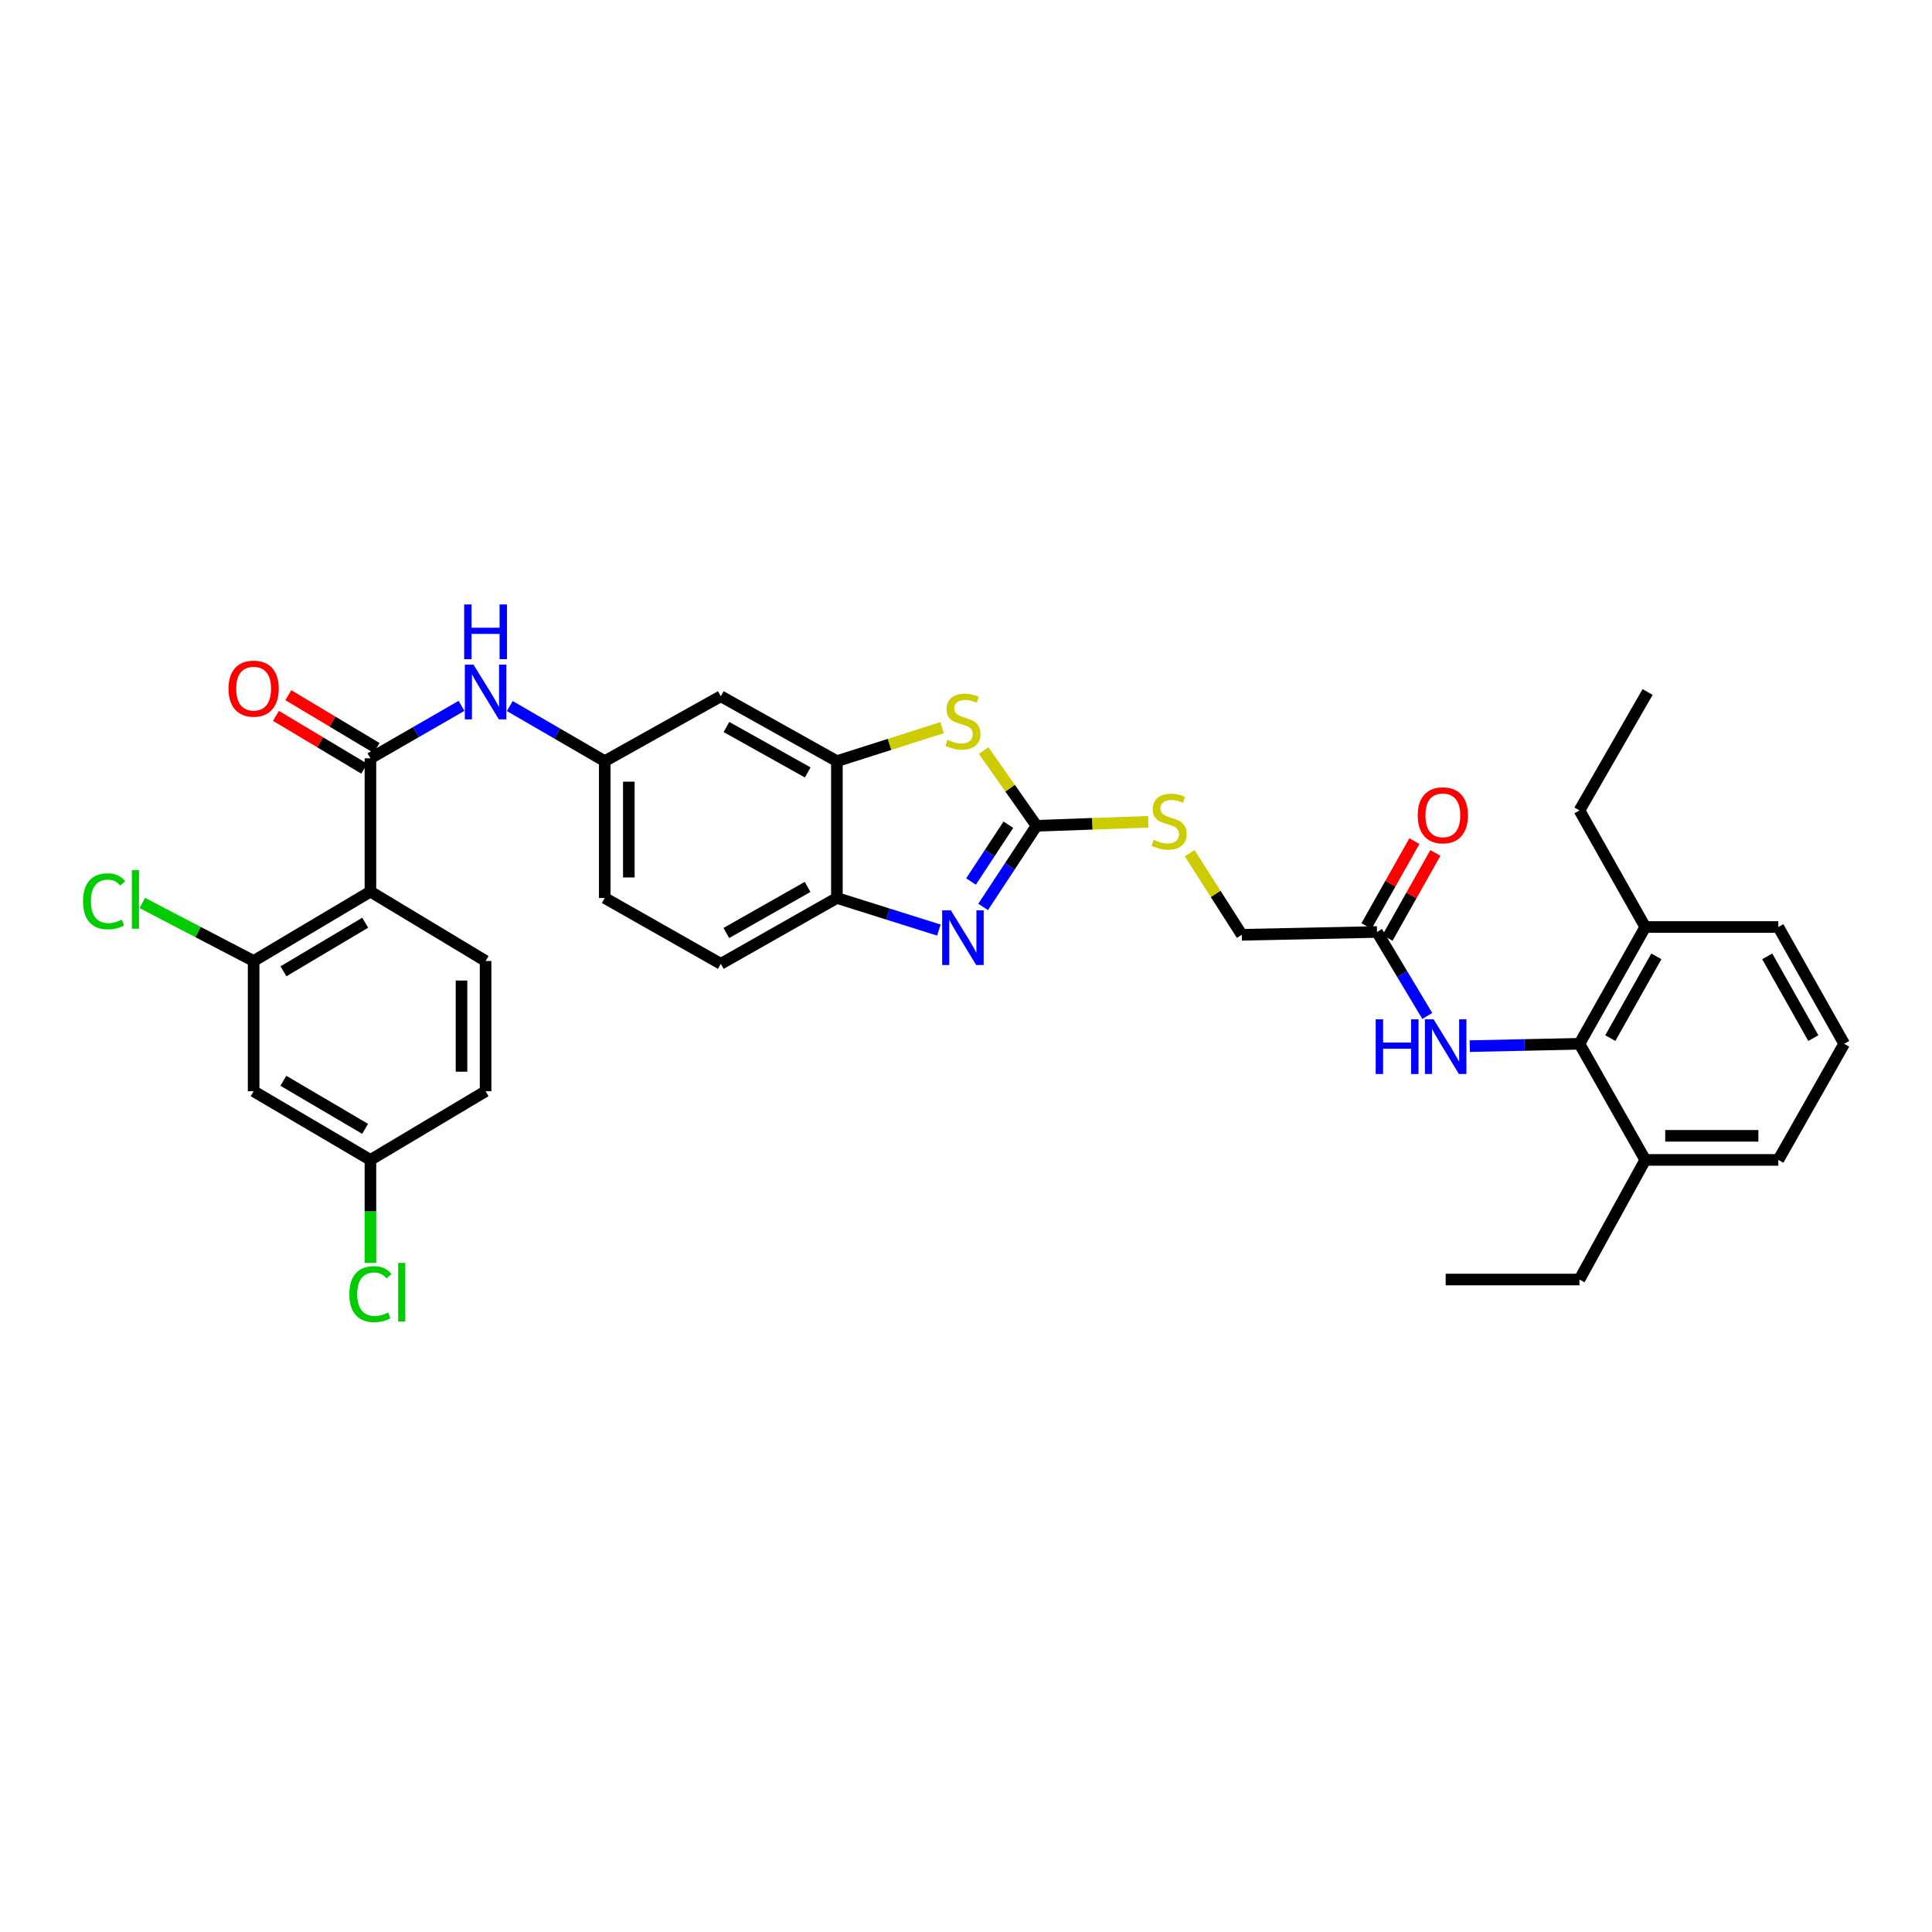 <?xml version='1.0' encoding='iso-8859-1'?>
<svg version='1.1' baseProfile='full'
              xmlns='http://www.w3.org/2000/svg'
                      xmlns:rdkit='http://www.rdkit.org/xml'
                      xmlns:xlink='http://www.w3.org/1999/xlink'
                  xml:space='preserve'
width='1000px' height='1000px' viewBox='0 0 1000 1000'>
<!-- END OF HEADER -->
<rect style='opacity:1.0;fill:#FFFFFF;stroke:none' width='1000' height='1000' x='0' y='0'> </rect>
<path class='bond-0' d='M 536.5,427.427 L 522.68,448.427' style='fill:none;fill-rule:evenodd;stroke:#000000;stroke-width:6px;stroke-linecap:butt;stroke-linejoin:miter;stroke-opacity:1' />
<path class='bond-0' d='M 522.68,448.427 L 508.861,469.428' style='fill:none;fill-rule:evenodd;stroke:#0000FF;stroke-width:6px;stroke-linecap:butt;stroke-linejoin:miter;stroke-opacity:1' />
<path class='bond-0' d='M 521.939,426.873 L 512.265,441.573' style='fill:none;fill-rule:evenodd;stroke:#000000;stroke-width:6px;stroke-linecap:butt;stroke-linejoin:miter;stroke-opacity:1' />
<path class='bond-0' d='M 512.265,441.573 L 502.591,456.274' style='fill:none;fill-rule:evenodd;stroke:#0000FF;stroke-width:6px;stroke-linecap:butt;stroke-linejoin:miter;stroke-opacity:1' />
<path class='bond-3' d='M 536.5,427.427 L 522.82,407.956' style='fill:none;fill-rule:evenodd;stroke:#000000;stroke-width:6px;stroke-linecap:butt;stroke-linejoin:miter;stroke-opacity:1' />
<path class='bond-3' d='M 522.82,407.956 L 509.139,388.485' style='fill:none;fill-rule:evenodd;stroke:#CCCC00;stroke-width:6px;stroke-linecap:butt;stroke-linejoin:miter;stroke-opacity:1' />
<path class='bond-14' d='M 536.5,427.427 L 565.417,426.396' style='fill:none;fill-rule:evenodd;stroke:#000000;stroke-width:6px;stroke-linecap:butt;stroke-linejoin:miter;stroke-opacity:1' />
<path class='bond-14' d='M 565.417,426.396 L 594.334,425.366' style='fill:none;fill-rule:evenodd;stroke:#CCCC00;stroke-width:6px;stroke-linecap:butt;stroke-linejoin:miter;stroke-opacity:1' />
<path class='bond-6' d='M 485.953,481.403 L 459.563,473.1' style='fill:none;fill-rule:evenodd;stroke:#0000FF;stroke-width:6px;stroke-linecap:butt;stroke-linejoin:miter;stroke-opacity:1' />
<path class='bond-6' d='M 459.563,473.1 L 433.173,464.797' style='fill:none;fill-rule:evenodd;stroke:#000000;stroke-width:6px;stroke-linecap:butt;stroke-linejoin:miter;stroke-opacity:1' />
<path class='bond-1' d='M 191.733,461.492 L 191.733,392.509' style='fill:none;fill-rule:evenodd;stroke:#000000;stroke-width:6px;stroke-linecap:butt;stroke-linejoin:miter;stroke-opacity:1' />
<path class='bond-5' d='M 191.733,461.492 L 131.276,497.408' style='fill:none;fill-rule:evenodd;stroke:#000000;stroke-width:6px;stroke-linecap:butt;stroke-linejoin:miter;stroke-opacity:1' />
<path class='bond-5' d='M 189.032,477.599 L 146.712,502.74' style='fill:none;fill-rule:evenodd;stroke:#000000;stroke-width:6px;stroke-linecap:butt;stroke-linejoin:miter;stroke-opacity:1' />
<path class='bond-11' d='M 191.733,461.492 L 251.338,497.408' style='fill:none;fill-rule:evenodd;stroke:#000000;stroke-width:6px;stroke-linecap:butt;stroke-linejoin:miter;stroke-opacity:1' />
<path class='bond-2' d='M 191.733,392.509 L 215.306,378.932' style='fill:none;fill-rule:evenodd;stroke:#000000;stroke-width:6px;stroke-linecap:butt;stroke-linejoin:miter;stroke-opacity:1' />
<path class='bond-2' d='M 215.306,378.932 L 238.878,365.355' style='fill:none;fill-rule:evenodd;stroke:#0000FF;stroke-width:6px;stroke-linecap:butt;stroke-linejoin:miter;stroke-opacity:1' />
<path class='bond-16' d='M 194.932,387.158 L 172.084,373.496' style='fill:none;fill-rule:evenodd;stroke:#000000;stroke-width:6px;stroke-linecap:butt;stroke-linejoin:miter;stroke-opacity:1' />
<path class='bond-16' d='M 172.084,373.496 L 149.236,359.834' style='fill:none;fill-rule:evenodd;stroke:#FF0000;stroke-width:6px;stroke-linecap:butt;stroke-linejoin:miter;stroke-opacity:1' />
<path class='bond-16' d='M 188.533,397.859 L 165.685,384.197' style='fill:none;fill-rule:evenodd;stroke:#000000;stroke-width:6px;stroke-linecap:butt;stroke-linejoin:miter;stroke-opacity:1' />
<path class='bond-16' d='M 165.685,384.197 L 142.837,370.535' style='fill:none;fill-rule:evenodd;stroke:#FF0000;stroke-width:6px;stroke-linecap:butt;stroke-linejoin:miter;stroke-opacity:1' />
<path class='bond-4' d='M 487.611,376.639 L 460.392,385.305' style='fill:none;fill-rule:evenodd;stroke:#CCCC00;stroke-width:6px;stroke-linecap:butt;stroke-linejoin:miter;stroke-opacity:1' />
<path class='bond-4' d='M 460.392,385.305 L 433.173,393.97' style='fill:none;fill-rule:evenodd;stroke:#000000;stroke-width:6px;stroke-linecap:butt;stroke-linejoin:miter;stroke-opacity:1' />
<path class='bond-10' d='M 433.173,393.97 L 373.09,360.375' style='fill:none;fill-rule:evenodd;stroke:#000000;stroke-width:6px;stroke-linecap:butt;stroke-linejoin:miter;stroke-opacity:1' />
<path class='bond-10' d='M 418.076,399.813 L 376.018,376.297' style='fill:none;fill-rule:evenodd;stroke:#000000;stroke-width:6px;stroke-linecap:butt;stroke-linejoin:miter;stroke-opacity:1' />
<path class='bond-34' d='M 433.173,393.97 L 433.173,464.797' style='fill:none;fill-rule:evenodd;stroke:#000000;stroke-width:6px;stroke-linecap:butt;stroke-linejoin:miter;stroke-opacity:1' />
<path class='bond-13' d='M 131.276,497.408 L 131.276,564.819' style='fill:none;fill-rule:evenodd;stroke:#000000;stroke-width:6px;stroke-linecap:butt;stroke-linejoin:miter;stroke-opacity:1' />
<path class='bond-23' d='M 131.276,497.408 L 102.466,482.398' style='fill:none;fill-rule:evenodd;stroke:#000000;stroke-width:6px;stroke-linecap:butt;stroke-linejoin:miter;stroke-opacity:1' />
<path class='bond-23' d='M 102.466,482.398 L 73.656,467.388' style='fill:none;fill-rule:evenodd;stroke:#00CC00;stroke-width:6px;stroke-linecap:butt;stroke-linejoin:miter;stroke-opacity:1' />
<path class='bond-20' d='M 433.173,464.797 L 373.09,498.876' style='fill:none;fill-rule:evenodd;stroke:#000000;stroke-width:6px;stroke-linecap:butt;stroke-linejoin:miter;stroke-opacity:1' />
<path class='bond-20' d='M 418.009,459.063 L 375.951,482.919' style='fill:none;fill-rule:evenodd;stroke:#000000;stroke-width:6px;stroke-linecap:butt;stroke-linejoin:miter;stroke-opacity:1' />
<path class='bond-7' d='M 817.52,540.264 L 789.132,540.872' style='fill:none;fill-rule:evenodd;stroke:#000000;stroke-width:6px;stroke-linecap:butt;stroke-linejoin:miter;stroke-opacity:1' />
<path class='bond-7' d='M 789.132,540.872 L 760.744,541.479' style='fill:none;fill-rule:evenodd;stroke:#0000FF;stroke-width:6px;stroke-linecap:butt;stroke-linejoin:miter;stroke-opacity:1' />
<path class='bond-17' d='M 817.52,540.264 L 851.586,479.821' style='fill:none;fill-rule:evenodd;stroke:#000000;stroke-width:6px;stroke-linecap:butt;stroke-linejoin:miter;stroke-opacity:1' />
<path class='bond-17' d='M 833.491,537.319 L 857.338,495.009' style='fill:none;fill-rule:evenodd;stroke:#000000;stroke-width:6px;stroke-linecap:butt;stroke-linejoin:miter;stroke-opacity:1' />
<path class='bond-18' d='M 817.52,540.264 L 851.586,600.368' style='fill:none;fill-rule:evenodd;stroke:#000000;stroke-width:6px;stroke-linecap:butt;stroke-linejoin:miter;stroke-opacity:1' />
<path class='bond-8' d='M 263.861,365.446 L 288.437,379.708' style='fill:none;fill-rule:evenodd;stroke:#0000FF;stroke-width:6px;stroke-linecap:butt;stroke-linejoin:miter;stroke-opacity:1' />
<path class='bond-8' d='M 288.437,379.708 L 313.014,393.97' style='fill:none;fill-rule:evenodd;stroke:#000000;stroke-width:6px;stroke-linecap:butt;stroke-linejoin:miter;stroke-opacity:1' />
<path class='bond-9' d='M 738.758,525.857 L 725.745,504.124' style='fill:none;fill-rule:evenodd;stroke:#0000FF;stroke-width:6px;stroke-linecap:butt;stroke-linejoin:miter;stroke-opacity:1' />
<path class='bond-9' d='M 725.745,504.124 L 712.731,482.391' style='fill:none;fill-rule:evenodd;stroke:#000000;stroke-width:6px;stroke-linecap:butt;stroke-linejoin:miter;stroke-opacity:1' />
<path class='bond-15' d='M 373.09,360.375 L 313.014,393.97' style='fill:none;fill-rule:evenodd;stroke:#000000;stroke-width:6px;stroke-linecap:butt;stroke-linejoin:miter;stroke-opacity:1' />
<path class='bond-24' d='M 251.338,497.408 L 251.338,564.819' style='fill:none;fill-rule:evenodd;stroke:#000000;stroke-width:6px;stroke-linecap:butt;stroke-linejoin:miter;stroke-opacity:1' />
<path class='bond-24' d='M 238.87,507.52 L 238.87,554.708' style='fill:none;fill-rule:evenodd;stroke:#000000;stroke-width:6px;stroke-linecap:butt;stroke-linejoin:miter;stroke-opacity:1' />
<path class='bond-12' d='M 712.731,482.391 L 642.75,483.852' style='fill:none;fill-rule:evenodd;stroke:#000000;stroke-width:6px;stroke-linecap:butt;stroke-linejoin:miter;stroke-opacity:1' />
<path class='bond-19' d='M 718.162,485.452 L 730.553,463.467' style='fill:none;fill-rule:evenodd;stroke:#000000;stroke-width:6px;stroke-linecap:butt;stroke-linejoin:miter;stroke-opacity:1' />
<path class='bond-19' d='M 730.553,463.467 L 742.945,441.483' style='fill:none;fill-rule:evenodd;stroke:#FF0000;stroke-width:6px;stroke-linecap:butt;stroke-linejoin:miter;stroke-opacity:1' />
<path class='bond-19' d='M 707.3,479.33 L 719.692,457.345' style='fill:none;fill-rule:evenodd;stroke:#000000;stroke-width:6px;stroke-linecap:butt;stroke-linejoin:miter;stroke-opacity:1' />
<path class='bond-19' d='M 719.692,457.345 L 732.083,435.361' style='fill:none;fill-rule:evenodd;stroke:#FF0000;stroke-width:6px;stroke-linecap:butt;stroke-linejoin:miter;stroke-opacity:1' />
<path class='bond-37' d='M 131.276,564.819 L 191.733,600.368' style='fill:none;fill-rule:evenodd;stroke:#000000;stroke-width:6px;stroke-linecap:butt;stroke-linejoin:miter;stroke-opacity:1' />
<path class='bond-37' d='M 146.664,559.404 L 188.984,584.287' style='fill:none;fill-rule:evenodd;stroke:#000000;stroke-width:6px;stroke-linecap:butt;stroke-linejoin:miter;stroke-opacity:1' />
<path class='bond-22' d='M 615.755,441.608 L 629.253,462.73' style='fill:none;fill-rule:evenodd;stroke:#CCCC00;stroke-width:6px;stroke-linecap:butt;stroke-linejoin:miter;stroke-opacity:1' />
<path class='bond-22' d='M 629.253,462.73 L 642.75,483.852' style='fill:none;fill-rule:evenodd;stroke:#000000;stroke-width:6px;stroke-linecap:butt;stroke-linejoin:miter;stroke-opacity:1' />
<path class='bond-35' d='M 313.014,393.97 L 313.014,464.797' style='fill:none;fill-rule:evenodd;stroke:#000000;stroke-width:6px;stroke-linecap:butt;stroke-linejoin:miter;stroke-opacity:1' />
<path class='bond-35' d='M 325.482,404.594 L 325.482,454.173' style='fill:none;fill-rule:evenodd;stroke:#000000;stroke-width:6px;stroke-linecap:butt;stroke-linejoin:miter;stroke-opacity:1' />
<path class='bond-29' d='M 851.586,479.821 L 920.466,479.821' style='fill:none;fill-rule:evenodd;stroke:#000000;stroke-width:6px;stroke-linecap:butt;stroke-linejoin:miter;stroke-opacity:1' />
<path class='bond-30' d='M 851.586,479.821 L 817.52,419.481' style='fill:none;fill-rule:evenodd;stroke:#000000;stroke-width:6px;stroke-linecap:butt;stroke-linejoin:miter;stroke-opacity:1' />
<path class='bond-28' d='M 851.586,600.368 L 920.466,600.368' style='fill:none;fill-rule:evenodd;stroke:#000000;stroke-width:6px;stroke-linecap:butt;stroke-linejoin:miter;stroke-opacity:1' />
<path class='bond-28' d='M 861.918,587.899 L 910.134,587.899' style='fill:none;fill-rule:evenodd;stroke:#000000;stroke-width:6px;stroke-linecap:butt;stroke-linejoin:miter;stroke-opacity:1' />
<path class='bond-31' d='M 851.586,600.368 L 817.52,662.279' style='fill:none;fill-rule:evenodd;stroke:#000000;stroke-width:6px;stroke-linecap:butt;stroke-linejoin:miter;stroke-opacity:1' />
<path class='bond-25' d='M 373.09,498.876 L 313.014,464.797' style='fill:none;fill-rule:evenodd;stroke:#000000;stroke-width:6px;stroke-linecap:butt;stroke-linejoin:miter;stroke-opacity:1' />
<path class='bond-21' d='M 191.733,600.368 L 251.338,564.819' style='fill:none;fill-rule:evenodd;stroke:#000000;stroke-width:6px;stroke-linecap:butt;stroke-linejoin:miter;stroke-opacity:1' />
<path class='bond-26' d='M 191.733,600.368 L 191.733,627.031' style='fill:none;fill-rule:evenodd;stroke:#000000;stroke-width:6px;stroke-linecap:butt;stroke-linejoin:miter;stroke-opacity:1' />
<path class='bond-26' d='M 191.733,627.031 L 191.733,653.694' style='fill:none;fill-rule:evenodd;stroke:#00CC00;stroke-width:6px;stroke-linecap:butt;stroke-linejoin:miter;stroke-opacity:1' />
<path class='bond-27' d='M 954.545,540.264 L 920.466,600.368' style='fill:none;fill-rule:evenodd;stroke:#000000;stroke-width:6px;stroke-linecap:butt;stroke-linejoin:miter;stroke-opacity:1' />
<path class='bond-36' d='M 954.545,540.264 L 920.466,479.821' style='fill:none;fill-rule:evenodd;stroke:#000000;stroke-width:6px;stroke-linecap:butt;stroke-linejoin:miter;stroke-opacity:1' />
<path class='bond-36' d='M 938.573,537.321 L 914.717,495.011' style='fill:none;fill-rule:evenodd;stroke:#000000;stroke-width:6px;stroke-linecap:butt;stroke-linejoin:miter;stroke-opacity:1' />
<path class='bond-32' d='M 817.52,419.481 L 852.805,358.179' style='fill:none;fill-rule:evenodd;stroke:#000000;stroke-width:6px;stroke-linecap:butt;stroke-linejoin:miter;stroke-opacity:1' />
<path class='bond-33' d='M 817.52,662.279 L 748.273,662.279' style='fill:none;fill-rule:evenodd;stroke:#000000;stroke-width:6px;stroke-linecap:butt;stroke-linejoin:miter;stroke-opacity:1' />
<path  class='atom-1' d='M 492.143 471.161
L 501.423 486.161
Q 502.343 487.641, 503.823 490.321
Q 505.303 493.001, 505.383 493.161
L 505.383 471.161
L 509.143 471.161
L 509.143 499.481
L 505.263 499.481
L 495.303 483.081
Q 494.143 481.161, 492.903 478.961
Q 491.703 476.761, 491.343 476.081
L 491.343 499.481
L 487.663 499.481
L 487.663 471.161
L 492.143 471.161
' fill='#0000FF'/>
<path  class='atom-4' d='M 490.403 382.924
Q 490.723 383.044, 492.043 383.604
Q 493.363 384.164, 494.803 384.524
Q 496.283 384.844, 497.723 384.844
Q 500.403 384.844, 501.963 383.564
Q 503.523 382.244, 503.523 379.964
Q 503.523 378.404, 502.723 377.444
Q 501.963 376.484, 500.763 375.964
Q 499.563 375.444, 497.563 374.844
Q 495.043 374.084, 493.523 373.364
Q 492.043 372.644, 490.963 371.124
Q 489.923 369.604, 489.923 367.044
Q 489.923 363.484, 492.323 361.284
Q 494.763 359.084, 499.563 359.084
Q 502.843 359.084, 506.563 360.644
L 505.643 363.724
Q 502.243 362.324, 499.683 362.324
Q 496.923 362.324, 495.403 363.484
Q 493.883 364.604, 493.923 366.564
Q 493.923 368.084, 494.683 369.004
Q 495.483 369.924, 496.603 370.444
Q 497.763 370.964, 499.683 371.564
Q 502.243 372.364, 503.763 373.164
Q 505.283 373.964, 506.363 375.604
Q 507.483 377.204, 507.483 379.964
Q 507.483 383.884, 504.843 386.004
Q 502.243 388.084, 497.883 388.084
Q 495.363 388.084, 493.443 387.524
Q 491.563 387.004, 489.323 386.084
L 490.403 382.924
' fill='#CCCC00'/>
<path  class='atom-9' d='M 245.078 344.019
L 254.358 359.019
Q 255.278 360.499, 256.758 363.179
Q 258.238 365.859, 258.318 366.019
L 258.318 344.019
L 262.078 344.019
L 262.078 372.339
L 258.198 372.339
L 248.238 355.939
Q 247.078 354.019, 245.838 351.819
Q 244.638 349.619, 244.278 348.939
L 244.278 372.339
L 240.598 372.339
L 240.598 344.019
L 245.078 344.019
' fill='#0000FF'/>
<path  class='atom-9' d='M 240.258 312.867
L 244.098 312.867
L 244.098 324.907
L 258.578 324.907
L 258.578 312.867
L 262.418 312.867
L 262.418 341.187
L 258.578 341.187
L 258.578 328.107
L 244.098 328.107
L 244.098 341.187
L 240.258 341.187
L 240.258 312.867
' fill='#0000FF'/>
<path  class='atom-10' d='M 712.053 527.586
L 715.893 527.586
L 715.893 539.626
L 730.373 539.626
L 730.373 527.586
L 734.213 527.586
L 734.213 555.906
L 730.373 555.906
L 730.373 542.826
L 715.893 542.826
L 715.893 555.906
L 712.053 555.906
L 712.053 527.586
' fill='#0000FF'/>
<path  class='atom-10' d='M 742.013 527.586
L 751.293 542.586
Q 752.213 544.066, 753.693 546.746
Q 755.173 549.426, 755.253 549.586
L 755.253 527.586
L 759.013 527.586
L 759.013 555.906
L 755.133 555.906
L 745.173 539.506
Q 744.013 537.586, 742.773 535.386
Q 741.573 533.186, 741.213 532.506
L 741.213 555.906
L 737.533 555.906
L 737.533 527.586
L 742.013 527.586
' fill='#0000FF'/>
<path  class='atom-15' d='M 597.131 434.701
Q 597.451 434.821, 598.771 435.381
Q 600.091 435.941, 601.531 436.301
Q 603.011 436.621, 604.451 436.621
Q 607.131 436.621, 608.691 435.341
Q 610.251 434.021, 610.251 431.741
Q 610.251 430.181, 609.451 429.221
Q 608.691 428.261, 607.491 427.741
Q 606.291 427.221, 604.291 426.621
Q 601.771 425.861, 600.251 425.141
Q 598.771 424.421, 597.691 422.901
Q 596.651 421.381, 596.651 418.821
Q 596.651 415.261, 599.051 413.061
Q 601.491 410.861, 606.291 410.861
Q 609.571 410.861, 613.291 412.421
L 612.371 415.501
Q 608.971 414.101, 606.411 414.101
Q 603.651 414.101, 602.131 415.261
Q 600.611 416.381, 600.651 418.341
Q 600.651 419.861, 601.411 420.781
Q 602.211 421.701, 603.331 422.221
Q 604.491 422.741, 606.411 423.341
Q 608.971 424.141, 610.491 424.941
Q 612.011 425.741, 613.091 427.381
Q 614.211 428.981, 614.211 431.741
Q 614.211 435.661, 611.571 437.781
Q 608.971 439.861, 604.611 439.861
Q 602.091 439.861, 600.171 439.301
Q 598.291 438.781, 596.051 437.861
L 597.131 434.701
' fill='#CCCC00'/>
<path  class='atom-17' d='M 118.276 356.438
Q 118.276 349.638, 121.636 345.838
Q 124.996 342.038, 131.276 342.038
Q 137.556 342.038, 140.916 345.838
Q 144.276 349.638, 144.276 356.438
Q 144.276 363.318, 140.876 367.238
Q 137.476 371.118, 131.276 371.118
Q 125.036 371.118, 121.636 367.238
Q 118.276 363.358, 118.276 356.438
M 131.276 367.918
Q 135.596 367.918, 137.916 365.038
Q 140.276 362.118, 140.276 356.438
Q 140.276 350.878, 137.916 348.078
Q 135.596 345.238, 131.276 345.238
Q 126.956 345.238, 124.596 348.038
Q 122.276 350.838, 122.276 356.438
Q 122.276 362.158, 124.596 365.038
Q 126.956 367.918, 131.276 367.918
' fill='#FF0000'/>
<path  class='atom-20' d='M 733.811 422.007
Q 733.811 415.207, 737.171 411.407
Q 740.531 407.607, 746.811 407.607
Q 753.091 407.607, 756.451 411.407
Q 759.811 415.207, 759.811 422.007
Q 759.811 428.887, 756.411 432.807
Q 753.011 436.687, 746.811 436.687
Q 740.571 436.687, 737.171 432.807
Q 733.811 428.927, 733.811 422.007
M 746.811 433.487
Q 751.131 433.487, 753.451 430.607
Q 755.811 427.687, 755.811 422.007
Q 755.811 416.447, 753.451 413.647
Q 751.131 410.807, 746.811 410.807
Q 742.491 410.807, 740.131 413.607
Q 737.811 416.407, 737.811 422.007
Q 737.811 427.727, 740.131 430.607
Q 742.491 433.487, 746.811 433.487
' fill='#FF0000'/>
<path  class='atom-24' d='M 42.971 466.511
Q 42.971 459.471, 46.251 455.791
Q 49.571 452.071, 55.851 452.071
Q 61.691 452.071, 64.811 456.191
L 62.171 458.351
Q 59.891 455.351, 55.851 455.351
Q 51.571 455.351, 49.291 458.231
Q 47.051 461.071, 47.051 466.511
Q 47.051 472.111, 49.371 474.991
Q 51.731 477.871, 56.291 477.871
Q 59.411 477.871, 63.051 475.991
L 64.171 478.991
Q 62.691 479.951, 60.451 480.511
Q 58.211 481.071, 55.731 481.071
Q 49.571 481.071, 46.251 477.311
Q 42.971 473.551, 42.971 466.511
' fill='#00CC00'/>
<path  class='atom-24' d='M 68.251 450.351
L 71.931 450.351
L 71.931 480.711
L 68.251 480.711
L 68.251 450.351
' fill='#00CC00'/>
<path  class='atom-27' d='M 180.813 669.847
Q 180.813 662.807, 184.093 659.127
Q 187.413 655.407, 193.693 655.407
Q 199.533 655.407, 202.653 659.527
L 200.013 661.687
Q 197.733 658.687, 193.693 658.687
Q 189.413 658.687, 187.133 661.567
Q 184.893 664.407, 184.893 669.847
Q 184.893 675.447, 187.213 678.327
Q 189.573 681.207, 194.133 681.207
Q 197.253 681.207, 200.893 679.327
L 202.013 682.327
Q 200.533 683.287, 198.293 683.847
Q 196.053 684.407, 193.573 684.407
Q 187.413 684.407, 184.093 680.647
Q 180.813 676.887, 180.813 669.847
' fill='#00CC00'/>
<path  class='atom-27' d='M 206.093 653.687
L 209.773 653.687
L 209.773 684.047
L 206.093 684.047
L 206.093 653.687
' fill='#00CC00'/>
</svg>
